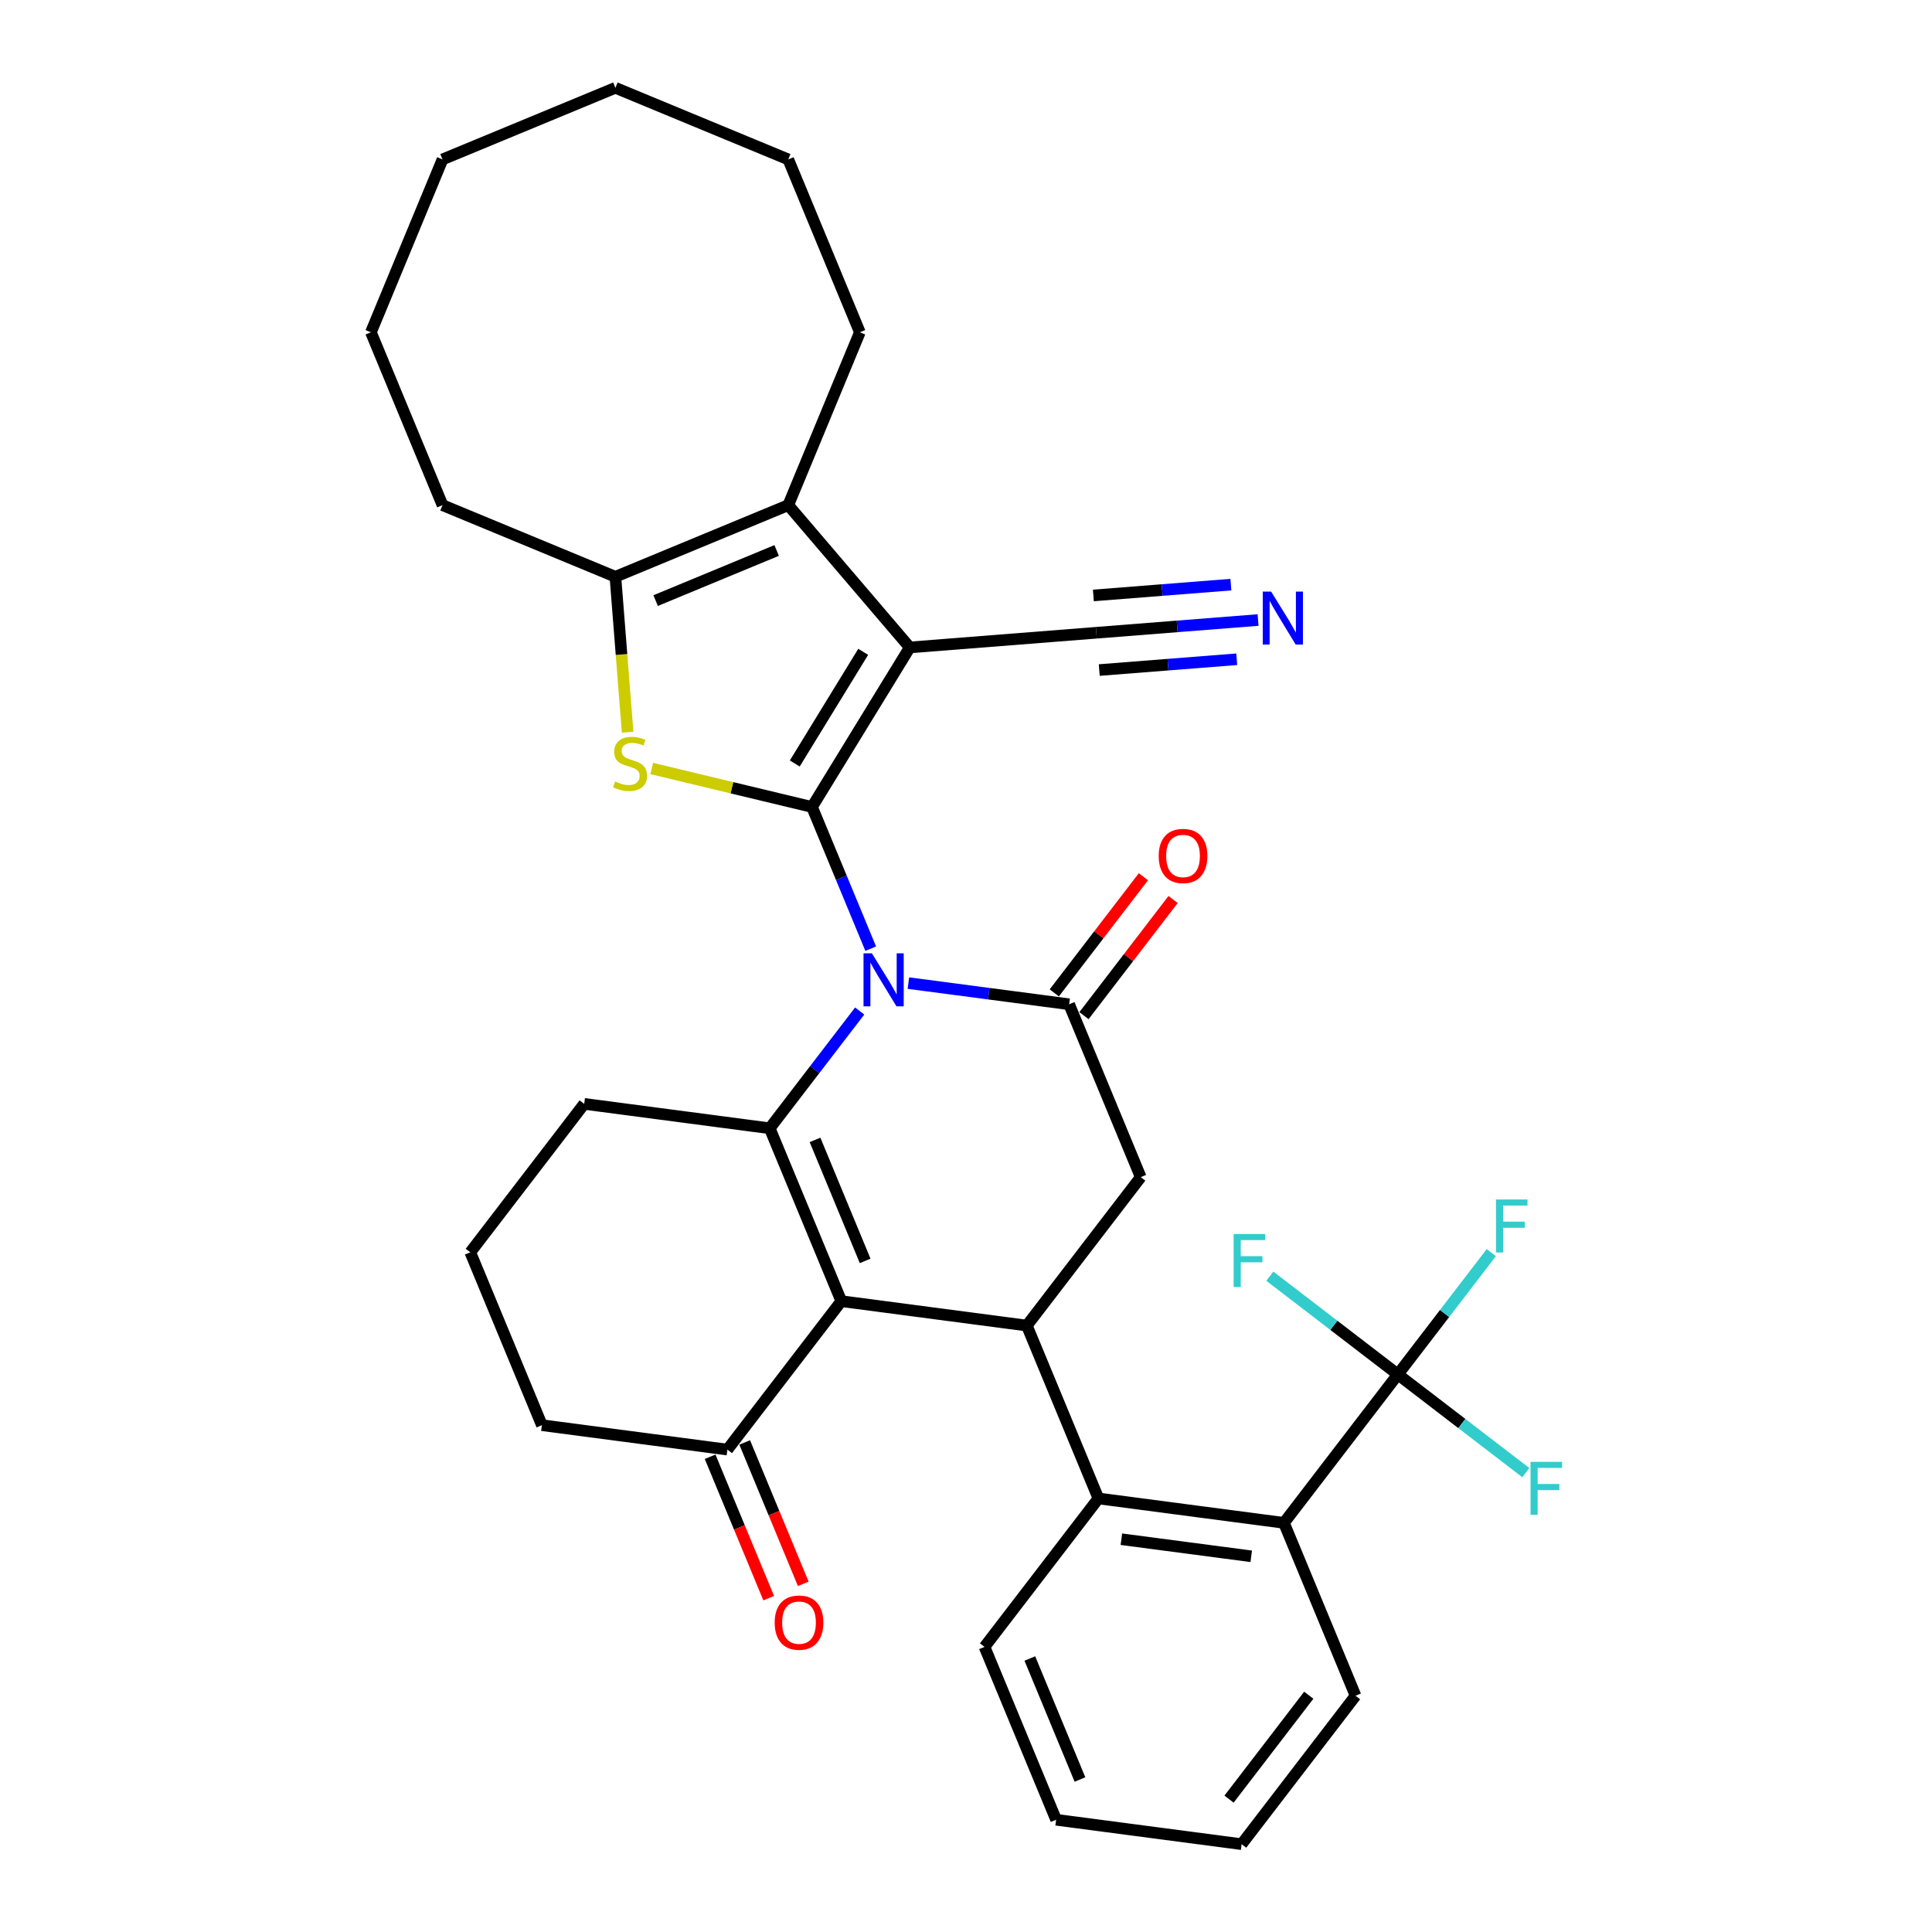 <?xml version='1.0' encoding='iso-8859-1'?>
<svg version='1.1' baseProfile='full'
              xmlns='http://www.w3.org/2000/svg'
                      xmlns:rdkit='http://www.rdkit.org/xml'
                      xmlns:xlink='http://www.w3.org/1999/xlink'
                  xml:space='preserve'
width='1000px' height='1000px' viewBox='0 0 1000 1000'>
<!-- END OF HEADER -->
<rect style='opacity:1.0;fill:#FFFFFF;stroke:none' width='1000' height='1000' x='0' y='0'> </rect>
<path class='bond-0' d='M 420.297,417.689 L 435.486,454.36' style='fill:none;fill-rule:evenodd;stroke:#000000;stroke-width:6px;stroke-linecap:butt;stroke-linejoin:miter;stroke-opacity:1' />
<path class='bond-0' d='M 435.486,454.36 L 450.676,491.03' style='fill:none;fill-rule:evenodd;stroke:#0000FF;stroke-width:6px;stroke-linecap:butt;stroke-linejoin:miter;stroke-opacity:1' />
<path class='bond-1' d='M 420.297,417.689 L 470.9,335.113' style='fill:none;fill-rule:evenodd;stroke:#000000;stroke-width:6px;stroke-linecap:butt;stroke-linejoin:miter;stroke-opacity:1' />
<path class='bond-1' d='M 411.372,395.182 L 446.794,337.379' style='fill:none;fill-rule:evenodd;stroke:#000000;stroke-width:6px;stroke-linecap:butt;stroke-linejoin:miter;stroke-opacity:1' />
<path class='bond-4' d='M 420.297,417.689 L 378.818,407.731' style='fill:none;fill-rule:evenodd;stroke:#000000;stroke-width:6px;stroke-linecap:butt;stroke-linejoin:miter;stroke-opacity:1' />
<path class='bond-4' d='M 378.818,407.731 L 337.34,397.773' style='fill:none;fill-rule:evenodd;stroke:#CCCC00;stroke-width:6px;stroke-linecap:butt;stroke-linejoin:miter;stroke-opacity:1' />
<path class='bond-2' d='M 444.978,523.3 L 421.69,553.65' style='fill:none;fill-rule:evenodd;stroke:#0000FF;stroke-width:6px;stroke-linecap:butt;stroke-linejoin:miter;stroke-opacity:1' />
<path class='bond-2' d='M 421.69,553.65 L 398.402,584' style='fill:none;fill-rule:evenodd;stroke:#000000;stroke-width:6px;stroke-linecap:butt;stroke-linejoin:miter;stroke-opacity:1' />
<path class='bond-5' d='M 470.182,508.853 L 511.78,514.33' style='fill:none;fill-rule:evenodd;stroke:#0000FF;stroke-width:6px;stroke-linecap:butt;stroke-linejoin:miter;stroke-opacity:1' />
<path class='bond-5' d='M 511.78,514.33 L 553.379,519.807' style='fill:none;fill-rule:evenodd;stroke:#000000;stroke-width:6px;stroke-linecap:butt;stroke-linejoin:miter;stroke-opacity:1' />
<path class='bond-7' d='M 470.9,335.113 L 408.002,261.469' style='fill:none;fill-rule:evenodd;stroke:#000000;stroke-width:6px;stroke-linecap:butt;stroke-linejoin:miter;stroke-opacity:1' />
<path class='bond-13' d='M 470.9,335.113 L 567.45,327.514' style='fill:none;fill-rule:evenodd;stroke:#000000;stroke-width:6px;stroke-linecap:butt;stroke-linejoin:miter;stroke-opacity:1' />
<path class='bond-3' d='M 398.402,584 L 435.464,673.476' style='fill:none;fill-rule:evenodd;stroke:#000000;stroke-width:6px;stroke-linecap:butt;stroke-linejoin:miter;stroke-opacity:1' />
<path class='bond-3' d='M 421.856,590.009 L 447.8,652.642' style='fill:none;fill-rule:evenodd;stroke:#000000;stroke-width:6px;stroke-linecap:butt;stroke-linejoin:miter;stroke-opacity:1' />
<path class='bond-21' d='M 398.402,584 L 302.382,571.359' style='fill:none;fill-rule:evenodd;stroke:#000000;stroke-width:6px;stroke-linecap:butt;stroke-linejoin:miter;stroke-opacity:1' />
<path class='bond-14' d='M 435.464,673.476 L 376.507,750.311' style='fill:none;fill-rule:evenodd;stroke:#000000;stroke-width:6px;stroke-linecap:butt;stroke-linejoin:miter;stroke-opacity:1' />
<path class='bond-35' d='M 435.464,673.476 L 531.484,686.117' style='fill:none;fill-rule:evenodd;stroke:#000000;stroke-width:6px;stroke-linecap:butt;stroke-linejoin:miter;stroke-opacity:1' />
<path class='bond-8' d='M 324.858,378.984 L 321.692,338.758' style='fill:none;fill-rule:evenodd;stroke:#CCCC00;stroke-width:6px;stroke-linecap:butt;stroke-linejoin:miter;stroke-opacity:1' />
<path class='bond-8' d='M 321.692,338.758 L 318.526,298.531' style='fill:none;fill-rule:evenodd;stroke:#000000;stroke-width:6px;stroke-linecap:butt;stroke-linejoin:miter;stroke-opacity:1' />
<path class='bond-10' d='M 553.379,519.807 L 590.441,609.283' style='fill:none;fill-rule:evenodd;stroke:#000000;stroke-width:6px;stroke-linecap:butt;stroke-linejoin:miter;stroke-opacity:1' />
<path class='bond-16' d='M 561.062,525.702 L 584.128,495.643' style='fill:none;fill-rule:evenodd;stroke:#000000;stroke-width:6px;stroke-linecap:butt;stroke-linejoin:miter;stroke-opacity:1' />
<path class='bond-16' d='M 584.128,495.643 L 607.193,465.583' style='fill:none;fill-rule:evenodd;stroke:#FF0000;stroke-width:6px;stroke-linecap:butt;stroke-linejoin:miter;stroke-opacity:1' />
<path class='bond-16' d='M 545.695,513.911 L 568.761,483.851' style='fill:none;fill-rule:evenodd;stroke:#000000;stroke-width:6px;stroke-linecap:butt;stroke-linejoin:miter;stroke-opacity:1' />
<path class='bond-16' d='M 568.761,483.851 L 591.826,453.792' style='fill:none;fill-rule:evenodd;stroke:#FF0000;stroke-width:6px;stroke-linecap:butt;stroke-linejoin:miter;stroke-opacity:1' />
<path class='bond-6' d='M 531.484,686.117 L 590.441,609.283' style='fill:none;fill-rule:evenodd;stroke:#000000;stroke-width:6px;stroke-linecap:butt;stroke-linejoin:miter;stroke-opacity:1' />
<path class='bond-11' d='M 531.484,686.117 L 568.546,775.593' style='fill:none;fill-rule:evenodd;stroke:#000000;stroke-width:6px;stroke-linecap:butt;stroke-linejoin:miter;stroke-opacity:1' />
<path class='bond-22' d='M 408.002,261.469 L 445.064,171.993' style='fill:none;fill-rule:evenodd;stroke:#000000;stroke-width:6px;stroke-linecap:butt;stroke-linejoin:miter;stroke-opacity:1' />
<path class='bond-34' d='M 408.002,261.469 L 318.526,298.531' style='fill:none;fill-rule:evenodd;stroke:#000000;stroke-width:6px;stroke-linecap:butt;stroke-linejoin:miter;stroke-opacity:1' />
<path class='bond-34' d='M 401.993,284.923 L 339.36,310.867' style='fill:none;fill-rule:evenodd;stroke:#000000;stroke-width:6px;stroke-linecap:butt;stroke-linejoin:miter;stroke-opacity:1' />
<path class='bond-23' d='M 318.526,298.531 L 229.05,261.469' style='fill:none;fill-rule:evenodd;stroke:#000000;stroke-width:6px;stroke-linecap:butt;stroke-linejoin:miter;stroke-opacity:1' />
<path class='bond-9' d='M 723.523,711.4 L 664.565,788.235' style='fill:none;fill-rule:evenodd;stroke:#000000;stroke-width:6px;stroke-linecap:butt;stroke-linejoin:miter;stroke-opacity:1' />
<path class='bond-18' d='M 723.523,711.4 L 747.714,679.874' style='fill:none;fill-rule:evenodd;stroke:#000000;stroke-width:6px;stroke-linecap:butt;stroke-linejoin:miter;stroke-opacity:1' />
<path class='bond-18' d='M 747.714,679.874 L 771.904,648.348' style='fill:none;fill-rule:evenodd;stroke:#33CCCC;stroke-width:6px;stroke-linecap:butt;stroke-linejoin:miter;stroke-opacity:1' />
<path class='bond-19' d='M 723.523,711.4 L 756.652,736.821' style='fill:none;fill-rule:evenodd;stroke:#000000;stroke-width:6px;stroke-linecap:butt;stroke-linejoin:miter;stroke-opacity:1' />
<path class='bond-19' d='M 756.652,736.821 L 789.782,762.242' style='fill:none;fill-rule:evenodd;stroke:#33CCCC;stroke-width:6px;stroke-linecap:butt;stroke-linejoin:miter;stroke-opacity:1' />
<path class='bond-20' d='M 723.523,711.4 L 690.393,685.979' style='fill:none;fill-rule:evenodd;stroke:#000000;stroke-width:6px;stroke-linecap:butt;stroke-linejoin:miter;stroke-opacity:1' />
<path class='bond-20' d='M 690.393,685.979 L 657.264,660.558' style='fill:none;fill-rule:evenodd;stroke:#33CCCC;stroke-width:6px;stroke-linecap:butt;stroke-linejoin:miter;stroke-opacity:1' />
<path class='bond-12' d='M 568.546,775.593 L 664.565,788.235' style='fill:none;fill-rule:evenodd;stroke:#000000;stroke-width:6px;stroke-linecap:butt;stroke-linejoin:miter;stroke-opacity:1' />
<path class='bond-12' d='M 580.42,796.694 L 647.634,805.542' style='fill:none;fill-rule:evenodd;stroke:#000000;stroke-width:6px;stroke-linecap:butt;stroke-linejoin:miter;stroke-opacity:1' />
<path class='bond-24' d='M 568.546,775.593 L 509.588,852.428' style='fill:none;fill-rule:evenodd;stroke:#000000;stroke-width:6px;stroke-linecap:butt;stroke-linejoin:miter;stroke-opacity:1' />
<path class='bond-25' d='M 664.565,788.235 L 701.627,877.711' style='fill:none;fill-rule:evenodd;stroke:#000000;stroke-width:6px;stroke-linecap:butt;stroke-linejoin:miter;stroke-opacity:1' />
<path class='bond-15' d='M 567.45,327.514 L 609.313,324.219' style='fill:none;fill-rule:evenodd;stroke:#000000;stroke-width:6px;stroke-linecap:butt;stroke-linejoin:miter;stroke-opacity:1' />
<path class='bond-15' d='M 609.313,324.219 L 651.177,320.925' style='fill:none;fill-rule:evenodd;stroke:#0000FF;stroke-width:6px;stroke-linecap:butt;stroke-linejoin:miter;stroke-opacity:1' />
<path class='bond-15' d='M 568.969,346.824 L 604.553,344.023' style='fill:none;fill-rule:evenodd;stroke:#000000;stroke-width:6px;stroke-linecap:butt;stroke-linejoin:miter;stroke-opacity:1' />
<path class='bond-15' d='M 604.553,344.023 L 640.137,341.223' style='fill:none;fill-rule:evenodd;stroke:#0000FF;stroke-width:6px;stroke-linecap:butt;stroke-linejoin:miter;stroke-opacity:1' />
<path class='bond-15' d='M 565.93,308.204 L 601.514,305.404' style='fill:none;fill-rule:evenodd;stroke:#000000;stroke-width:6px;stroke-linecap:butt;stroke-linejoin:miter;stroke-opacity:1' />
<path class='bond-15' d='M 601.514,305.404 L 637.098,302.603' style='fill:none;fill-rule:evenodd;stroke:#0000FF;stroke-width:6px;stroke-linecap:butt;stroke-linejoin:miter;stroke-opacity:1' />
<path class='bond-17' d='M 367.559,754.017 L 382.716,790.61' style='fill:none;fill-rule:evenodd;stroke:#000000;stroke-width:6px;stroke-linecap:butt;stroke-linejoin:miter;stroke-opacity:1' />
<path class='bond-17' d='M 382.716,790.61 L 397.874,827.203' style='fill:none;fill-rule:evenodd;stroke:#FF0000;stroke-width:6px;stroke-linecap:butt;stroke-linejoin:miter;stroke-opacity:1' />
<path class='bond-17' d='M 385.454,746.605 L 400.611,783.198' style='fill:none;fill-rule:evenodd;stroke:#000000;stroke-width:6px;stroke-linecap:butt;stroke-linejoin:miter;stroke-opacity:1' />
<path class='bond-17' d='M 400.611,783.198 L 415.769,819.791' style='fill:none;fill-rule:evenodd;stroke:#FF0000;stroke-width:6px;stroke-linecap:butt;stroke-linejoin:miter;stroke-opacity:1' />
<path class='bond-37' d='M 376.507,750.311 L 280.487,737.67' style='fill:none;fill-rule:evenodd;stroke:#000000;stroke-width:6px;stroke-linecap:butt;stroke-linejoin:miter;stroke-opacity:1' />
<path class='bond-27' d='M 302.382,571.359 L 243.425,648.194' style='fill:none;fill-rule:evenodd;stroke:#000000;stroke-width:6px;stroke-linecap:butt;stroke-linejoin:miter;stroke-opacity:1' />
<path class='bond-28' d='M 445.064,171.993 L 408.002,82.517' style='fill:none;fill-rule:evenodd;stroke:#000000;stroke-width:6px;stroke-linecap:butt;stroke-linejoin:miter;stroke-opacity:1' />
<path class='bond-29' d='M 229.05,261.469 L 191.988,171.993' style='fill:none;fill-rule:evenodd;stroke:#000000;stroke-width:6px;stroke-linecap:butt;stroke-linejoin:miter;stroke-opacity:1' />
<path class='bond-30' d='M 509.588,852.428 L 546.65,941.904' style='fill:none;fill-rule:evenodd;stroke:#000000;stroke-width:6px;stroke-linecap:butt;stroke-linejoin:miter;stroke-opacity:1' />
<path class='bond-30' d='M 533.043,858.437 L 558.986,921.07' style='fill:none;fill-rule:evenodd;stroke:#000000;stroke-width:6px;stroke-linecap:butt;stroke-linejoin:miter;stroke-opacity:1' />
<path class='bond-38' d='M 701.627,877.711 L 642.67,954.545' style='fill:none;fill-rule:evenodd;stroke:#000000;stroke-width:6px;stroke-linecap:butt;stroke-linejoin:miter;stroke-opacity:1' />
<path class='bond-38' d='M 677.417,877.444 L 636.147,931.229' style='fill:none;fill-rule:evenodd;stroke:#000000;stroke-width:6px;stroke-linecap:butt;stroke-linejoin:miter;stroke-opacity:1' />
<path class='bond-26' d='M 280.487,737.67 L 243.425,648.194' style='fill:none;fill-rule:evenodd;stroke:#000000;stroke-width:6px;stroke-linecap:butt;stroke-linejoin:miter;stroke-opacity:1' />
<path class='bond-32' d='M 408.002,82.517 L 318.526,45.455' style='fill:none;fill-rule:evenodd;stroke:#000000;stroke-width:6px;stroke-linecap:butt;stroke-linejoin:miter;stroke-opacity:1' />
<path class='bond-33' d='M 191.988,171.993 L 229.05,82.517' style='fill:none;fill-rule:evenodd;stroke:#000000;stroke-width:6px;stroke-linecap:butt;stroke-linejoin:miter;stroke-opacity:1' />
<path class='bond-31' d='M 546.65,941.904 L 642.67,954.545' style='fill:none;fill-rule:evenodd;stroke:#000000;stroke-width:6px;stroke-linecap:butt;stroke-linejoin:miter;stroke-opacity:1' />
<path class='bond-36' d='M 318.526,45.455 L 229.05,82.517' style='fill:none;fill-rule:evenodd;stroke:#000000;stroke-width:6px;stroke-linecap:butt;stroke-linejoin:miter;stroke-opacity:1' />
<path  class='atom-1' d='M 451.296 493.452
L 460.284 507.979
Q 461.175 509.412, 462.608 512.008
Q 464.042 514.603, 464.119 514.758
L 464.119 493.452
L 467.761 493.452
L 467.761 520.879
L 464.003 520.879
L 454.357 504.996
Q 453.233 503.136, 452.033 501.006
Q 450.87 498.875, 450.522 498.217
L 450.522 520.879
L 446.958 520.879
L 446.958 493.452
L 451.296 493.452
' fill='#0000FF'/>
<path  class='atom-5' d='M 318.377 404.494
Q 318.687 404.61, 319.965 405.153
Q 321.244 405.695, 322.638 406.044
Q 324.072 406.354, 325.466 406.354
Q 328.062 406.354, 329.573 405.114
Q 331.083 403.836, 331.083 401.627
Q 331.083 400.117, 330.309 399.187
Q 329.573 398.257, 328.41 397.754
Q 327.248 397.25, 325.311 396.669
Q 322.871 395.933, 321.399 395.236
Q 319.965 394.538, 318.919 393.066
Q 317.912 391.594, 317.912 389.115
Q 317.912 385.667, 320.236 383.536
Q 322.599 381.406, 327.248 381.406
Q 330.425 381.406, 334.028 382.916
L 333.137 385.899
Q 329.844 384.543, 327.364 384.543
Q 324.691 384.543, 323.219 385.667
Q 321.747 386.752, 321.786 388.65
Q 321.786 390.122, 322.522 391.013
Q 323.297 391.904, 324.381 392.408
Q 325.505 392.911, 327.364 393.492
Q 329.844 394.267, 331.316 395.042
Q 332.788 395.817, 333.834 397.405
Q 334.919 398.954, 334.919 401.627
Q 334.919 405.424, 332.362 407.477
Q 329.844 409.492, 325.621 409.492
Q 323.181 409.492, 321.321 408.949
Q 319.5 408.446, 317.331 407.555
L 318.377 404.494
' fill='#CCCC00'/>
<path  class='atom-16' d='M 657.937 306.202
L 666.924 320.729
Q 667.815 322.162, 669.248 324.758
Q 670.682 327.353, 670.759 327.508
L 670.759 306.202
L 674.401 306.202
L 674.401 333.629
L 670.643 333.629
L 660.997 317.746
Q 659.873 315.887, 658.673 313.756
Q 657.51 311.625, 657.162 310.967
L 657.162 333.629
L 653.598 333.629
L 653.598 306.202
L 657.937 306.202
' fill='#0000FF'/>
<path  class='atom-17' d='M 599.746 443.049
Q 599.746 436.464, 603 432.783
Q 606.254 429.103, 612.336 429.103
Q 618.418 429.103, 621.672 432.783
Q 624.926 436.464, 624.926 443.049
Q 624.926 449.712, 621.634 453.509
Q 618.341 457.267, 612.336 457.267
Q 606.293 457.267, 603 453.509
Q 599.746 449.751, 599.746 443.049
M 612.336 454.167
Q 616.52 454.167, 618.767 451.378
Q 621.053 448.55, 621.053 443.049
Q 621.053 437.664, 618.767 434.953
Q 616.52 432.202, 612.336 432.202
Q 608.152 432.202, 605.867 434.914
Q 603.62 437.626, 603.62 443.049
Q 603.62 448.589, 605.867 451.378
Q 608.152 454.167, 612.336 454.167
' fill='#FF0000'/>
<path  class='atom-18' d='M 400.978 839.864
Q 400.978 833.279, 404.233 829.599
Q 407.487 825.918, 413.569 825.918
Q 419.651 825.918, 422.905 829.599
Q 426.159 833.279, 426.159 839.864
Q 426.159 846.528, 422.866 850.324
Q 419.573 854.082, 413.569 854.082
Q 407.525 854.082, 404.233 850.324
Q 400.978 846.566, 400.978 839.864
M 413.569 850.983
Q 417.753 850.983, 419.999 848.193
Q 422.285 845.365, 422.285 839.864
Q 422.285 834.48, 419.999 831.768
Q 417.753 829.017, 413.569 829.017
Q 409.385 829.017, 407.099 831.729
Q 404.852 834.441, 404.852 839.864
Q 404.852 845.404, 407.099 848.193
Q 409.385 850.983, 413.569 850.983
' fill='#FF0000'/>
<path  class='atom-19' d='M 774.326 620.851
L 790.635 620.851
L 790.635 623.989
L 778.006 623.989
L 778.006 632.318
L 789.24 632.318
L 789.24 635.495
L 778.006 635.495
L 778.006 648.279
L 774.326 648.279
L 774.326 620.851
' fill='#33CCCC'/>
<path  class='atom-20' d='M 792.203 756.644
L 808.512 756.644
L 808.512 759.781
L 795.883 759.781
L 795.883 768.11
L 807.118 768.11
L 807.118 771.287
L 795.883 771.287
L 795.883 784.071
L 792.203 784.071
L 792.203 756.644
' fill='#33CCCC'/>
<path  class='atom-21' d='M 638.533 638.729
L 654.843 638.729
L 654.843 641.867
L 642.214 641.867
L 642.214 650.196
L 653.448 650.196
L 653.448 653.372
L 642.214 653.372
L 642.214 666.156
L 638.533 666.156
L 638.533 638.729
' fill='#33CCCC'/>
</svg>
